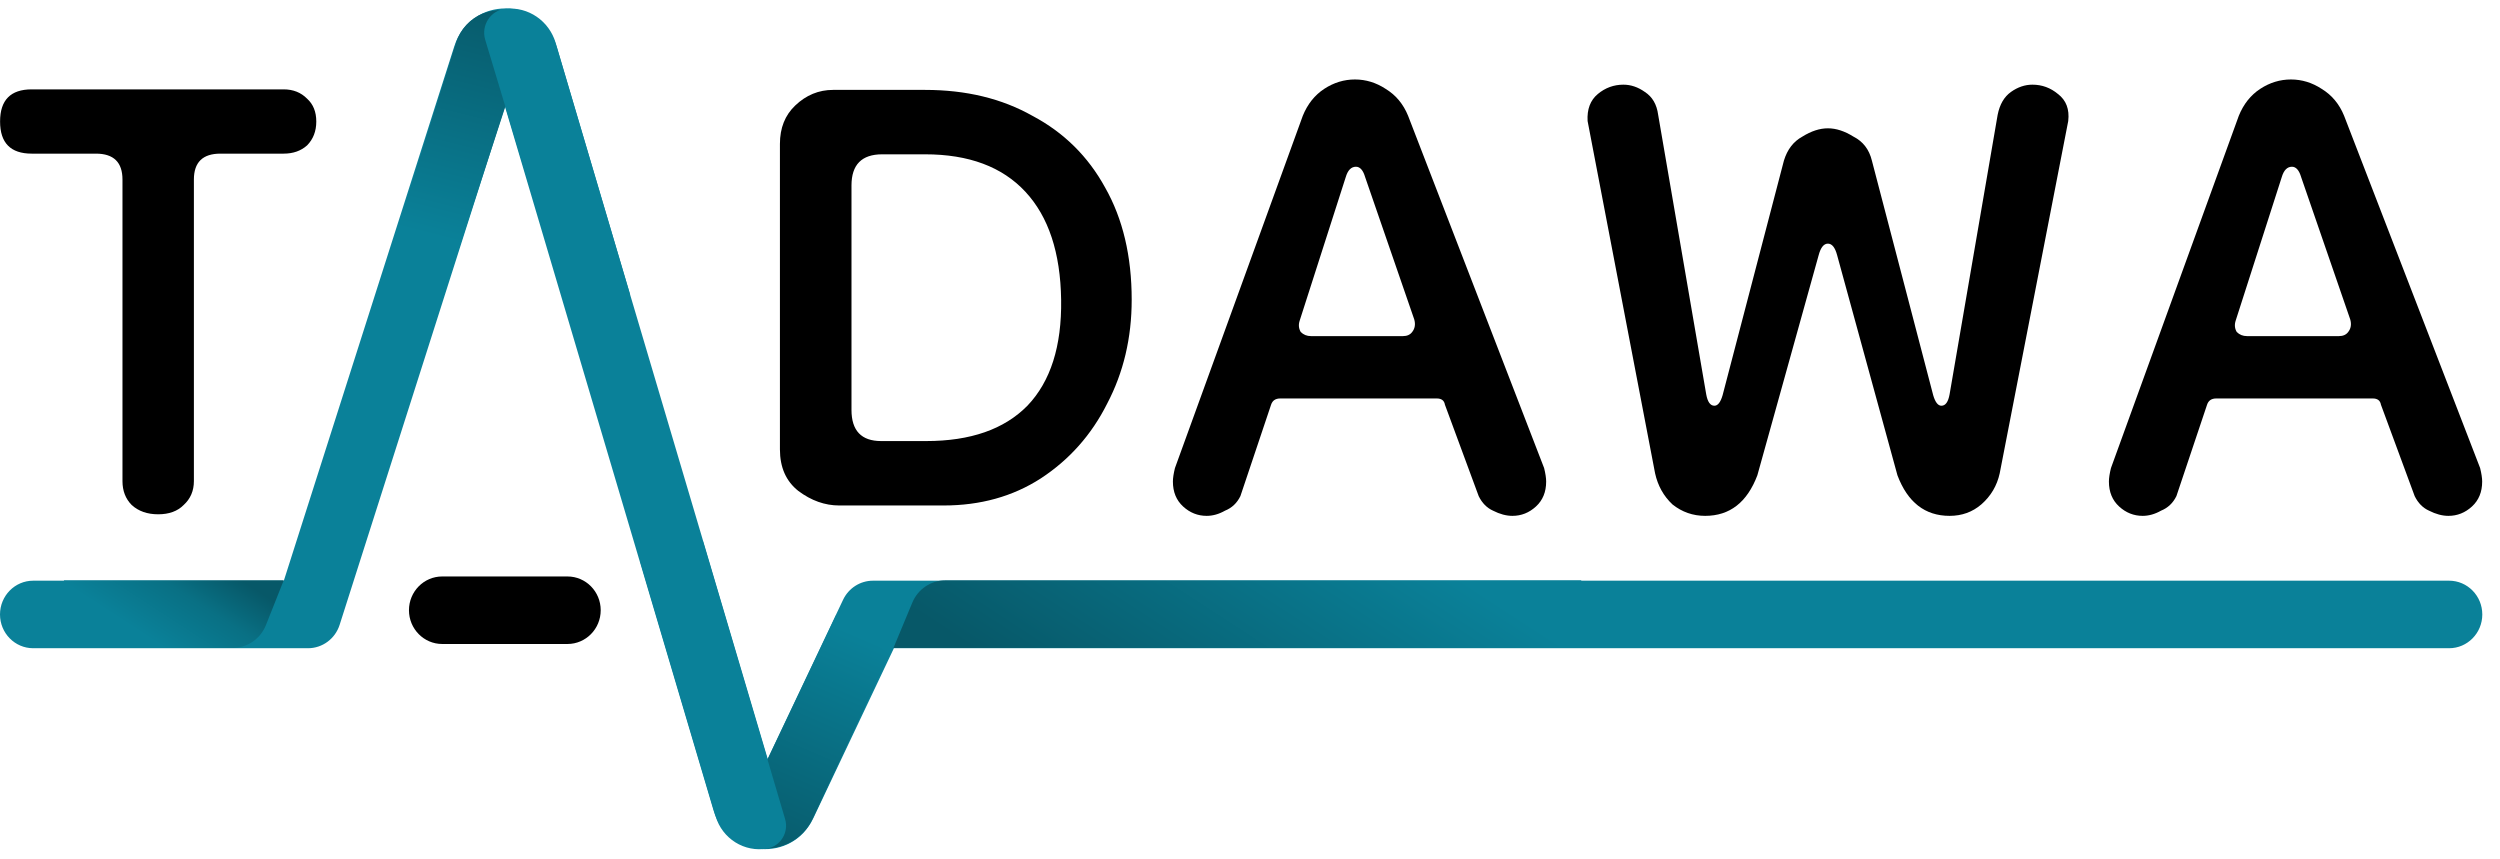<svg width="99" height="34" viewBox="0 0 99 34" fill="none" xmlns="http://www.w3.org/2000/svg">
<g clip-path="url(#clip0_2166_3083)">
<path fill-rule="evenodd" clip-rule="evenodd" d="M19.996 4.218L13.449 24.745C13.273 25.296 12.767 25.67 12.197 25.67H1.316C0.589 25.67 0 25.071 0 24.333C0 23.594 0.589 22.995 1.316 22.995H11.24L17.992 1.828C18.634 -0.186 21.449 -0.156 22.05 1.871L30.4 30.05L33.385 23.753C33.604 23.29 34.065 22.995 34.571 22.995H96.983C97.71 22.995 98.299 23.594 98.299 24.333C98.299 25.071 97.71 25.67 96.983 25.67H35.398L32.206 32.403C31.365 34.179 28.814 33.976 28.255 32.089L19.996 4.218Z" fill="#0A8199"/>
<path fill-rule="evenodd" clip-rule="evenodd" d="M16.195 24.165C16.195 23.426 16.785 22.828 17.511 22.828H22.472C23.199 22.828 23.788 23.426 23.788 24.165C23.788 24.904 23.199 25.502 22.472 25.502H17.511C16.785 25.502 16.195 24.904 16.195 24.165Z" fill="black"/>
<path d="M10.53 24.756L11.235 22.982H2.532V25.657H9.215C9.793 25.657 10.313 25.3 10.53 24.756Z" fill="url(#paint0_linear_2166_3083)"/>
<path d="M36.129 23.861L35.381 25.657H62.617V22.982H37.434C36.864 22.982 36.35 23.329 36.129 23.861Z" fill="url(#paint1_linear_2166_3083)"/>
<path d="M32.183 32.421L35.229 25.914L33.103 24.371L28.952 33.114L29.418 33.361C30.435 33.901 31.69 33.474 32.183 32.421Z" fill="url(#paint2_linear_2166_3083)"/>
<path d="M18.06 1.689L13.911 14.806L15.979 16.569L21.106 0.867L20.651 0.621C19.648 0.079 18.408 0.591 18.06 1.689Z" fill="url(#paint3_linear_2166_3083)"/>
<path fill-rule="evenodd" clip-rule="evenodd" d="M22.472 12.388L19.215 1.577C19.041 0.998 19.433 0.403 20.026 0.346C20.919 0.26 21.746 0.826 22.004 1.699L24.952 11.668L22.472 12.388Z" fill="#0A8199"/>
<path fill-rule="evenodd" clip-rule="evenodd" d="M27.839 21.439L31.09 32.434C31.245 32.96 30.914 33.506 30.382 33.602C29.48 33.763 28.602 33.214 28.338 32.323L25.358 22.262L27.839 21.439Z" fill="#0A8199"/>
<path d="M33.233 20.017C32.667 20.017 32.127 19.825 31.614 19.441C31.128 19.057 30.885 18.509 30.885 17.796V5.699C30.885 5.068 31.087 4.561 31.492 4.177C31.924 3.765 32.424 3.56 32.99 3.56H36.635C38.255 3.56 39.672 3.902 40.887 4.588C42.129 5.246 43.087 6.193 43.763 7.427C44.464 8.662 44.815 10.143 44.815 11.871C44.815 13.379 44.491 14.751 43.843 15.985C43.222 17.22 42.345 18.207 41.211 18.948C40.104 19.661 38.822 20.017 37.364 20.017H33.233ZM34.894 17.466H36.676C38.431 17.466 39.767 17 40.685 16.067C41.603 15.107 42.048 13.709 42.021 11.871C41.994 10.005 41.522 8.579 40.604 7.592C39.686 6.604 38.363 6.111 36.635 6.111H34.934C34.124 6.111 33.719 6.522 33.719 7.345V16.232C33.719 17.055 34.111 17.466 34.894 17.466Z" fill="black"/>
<path d="M47.783 20.428C47.432 20.428 47.122 20.305 46.852 20.058C46.582 19.811 46.447 19.482 46.447 19.07C46.447 18.933 46.474 18.755 46.528 18.535L51.59 4.587C51.779 4.121 52.063 3.765 52.441 3.518C52.819 3.271 53.224 3.147 53.656 3.147C54.087 3.147 54.492 3.271 54.87 3.518C55.275 3.765 55.572 4.121 55.761 4.587L61.147 18.535C61.201 18.755 61.228 18.933 61.228 19.07C61.228 19.482 61.093 19.811 60.823 20.058C60.553 20.305 60.243 20.428 59.892 20.428C59.649 20.428 59.392 20.36 59.123 20.222C58.88 20.113 58.691 19.921 58.556 19.646L57.219 16.026C57.192 15.861 57.084 15.779 56.895 15.779H50.699C50.51 15.779 50.389 15.861 50.335 16.026L49.12 19.646C48.985 19.921 48.783 20.113 48.512 20.222C48.269 20.36 48.027 20.428 47.783 20.428ZM51.914 13.31H55.559C55.721 13.31 55.842 13.255 55.923 13.146C56.031 13.008 56.058 12.844 56.005 12.652L54.06 7.015C53.98 6.741 53.858 6.603 53.696 6.603C53.507 6.603 53.372 6.741 53.291 7.015L51.469 12.693C51.414 12.857 51.428 13.008 51.509 13.146C51.617 13.255 51.752 13.31 51.914 13.31Z" fill="black"/>
<path d="M67.525 20.428C67.04 20.428 66.608 20.277 66.229 19.975C65.879 19.646 65.649 19.235 65.541 18.741L62.869 4.793C62.842 4.327 62.977 3.97 63.273 3.723C63.57 3.476 63.908 3.353 64.286 3.353C64.583 3.353 64.866 3.449 65.136 3.641C65.433 3.833 65.609 4.135 65.663 4.546L67.566 15.614C67.62 15.916 67.728 16.067 67.89 16.067C68.025 16.067 68.133 15.93 68.214 15.655L70.644 6.357C70.779 5.918 71.022 5.602 71.373 5.41C71.724 5.191 72.061 5.081 72.385 5.081C72.709 5.081 73.046 5.191 73.397 5.41C73.775 5.602 74.018 5.918 74.126 6.357L76.556 15.655C76.637 15.93 76.745 16.067 76.88 16.067C77.042 16.067 77.15 15.916 77.204 15.614L79.107 4.546C79.189 4.135 79.364 3.833 79.634 3.641C79.904 3.449 80.187 3.353 80.484 3.353C80.862 3.353 81.2 3.476 81.496 3.723C81.82 3.97 81.956 4.327 81.902 4.793L79.189 18.741C79.081 19.235 78.837 19.646 78.46 19.975C78.109 20.277 77.69 20.428 77.204 20.428C76.232 20.428 75.543 19.893 75.139 18.823L72.749 10.101C72.668 9.799 72.547 9.648 72.385 9.648C72.223 9.648 72.101 9.799 72.02 10.101L69.591 18.823C69.186 19.893 68.498 20.428 67.525 20.428Z" fill="black"/>
<path d="M84.849 20.428C84.498 20.428 84.188 20.305 83.918 20.058C83.648 19.811 83.513 19.482 83.513 19.07C83.513 18.933 83.54 18.755 83.594 18.535L88.656 4.587C88.845 4.121 89.128 3.765 89.506 3.518C89.884 3.271 90.289 3.147 90.721 3.147C91.153 3.147 91.558 3.271 91.936 3.518C92.341 3.765 92.638 4.121 92.827 4.587L98.213 18.535C98.267 18.755 98.294 18.933 98.294 19.07C98.294 19.482 98.159 19.811 97.889 20.058C97.619 20.305 97.308 20.428 96.958 20.428C96.715 20.428 96.458 20.36 96.188 20.222C95.945 20.113 95.756 19.921 95.621 19.646L94.285 16.026C94.257 15.861 94.15 15.779 93.961 15.779H87.765C87.576 15.779 87.454 15.861 87.4 16.026L86.186 19.646C86.051 19.921 85.848 20.113 85.578 20.222C85.335 20.36 85.092 20.428 84.849 20.428ZM88.98 13.31H92.624C92.786 13.31 92.908 13.255 92.989 13.146C93.097 13.008 93.124 12.844 93.07 12.652L91.126 7.015C91.045 6.741 90.923 6.603 90.762 6.603C90.573 6.603 90.438 6.741 90.357 7.015L88.534 12.693C88.48 12.857 88.493 13.008 88.575 13.146C88.683 13.255 88.817 13.31 88.98 13.31Z" fill="black"/>
<path d="M6.264 20.366C5.833 20.366 5.483 20.243 5.214 19.997C4.971 19.751 4.85 19.436 4.85 19.053V7.11C4.85 6.426 4.5 6.084 3.8 6.084H1.255C0.42 6.084 0.003 5.66 0.003 4.812C0.003 3.963 0.42 3.539 1.255 3.539H11.233C11.61 3.539 11.919 3.662 12.162 3.909C12.404 4.128 12.525 4.429 12.525 4.812C12.525 5.195 12.404 5.509 12.162 5.756C11.919 5.974 11.61 6.084 11.233 6.084H8.728C8.028 6.084 7.678 6.426 7.678 7.11V19.053C7.678 19.436 7.543 19.751 7.274 19.997C7.032 20.243 6.695 20.366 6.264 20.366Z" fill="black"/>
</g>
<defs>
<linearGradient id="paint0_linear_2166_3083" x1="11.619" y1="24.318" x2="8.916" y2="28.471" gradientUnits="userSpaceOnUse">
<stop stop-color="#075868"/>
<stop offset="0.342" stop-color="#097084"/>
<stop offset="0.791" stop-color="#0A8199"/>
</linearGradient>
<linearGradient id="paint1_linear_2166_3083" x1="35.046" y1="23.451" x2="42.088" y2="12.633" gradientUnits="userSpaceOnUse">
<stop stop-color="#075868"/>
<stop offset="1" stop-color="#0A8199"/>
</linearGradient>
<linearGradient id="paint2_linear_2166_3083" x1="29.604" y1="34.092" x2="33.536" y2="24.947" gradientUnits="userSpaceOnUse">
<stop stop-color="#075868"/>
<stop offset="1" stop-color="#0A8199"/>
</linearGradient>
<linearGradient id="paint3_linear_2166_3083" x1="20.233" y1="-0.148" x2="17.81" y2="9.523" gradientUnits="userSpaceOnUse">
<stop stop-color="#075868"/>
<stop offset="1" stop-color="#0A8199"/>
</linearGradient>
<clipPath id="clip0_2166_3083">
<rect width="98.333" height="33.333" fill="white" transform="translate(0 0.334)"/>
</clipPath>
</defs>
</svg>
